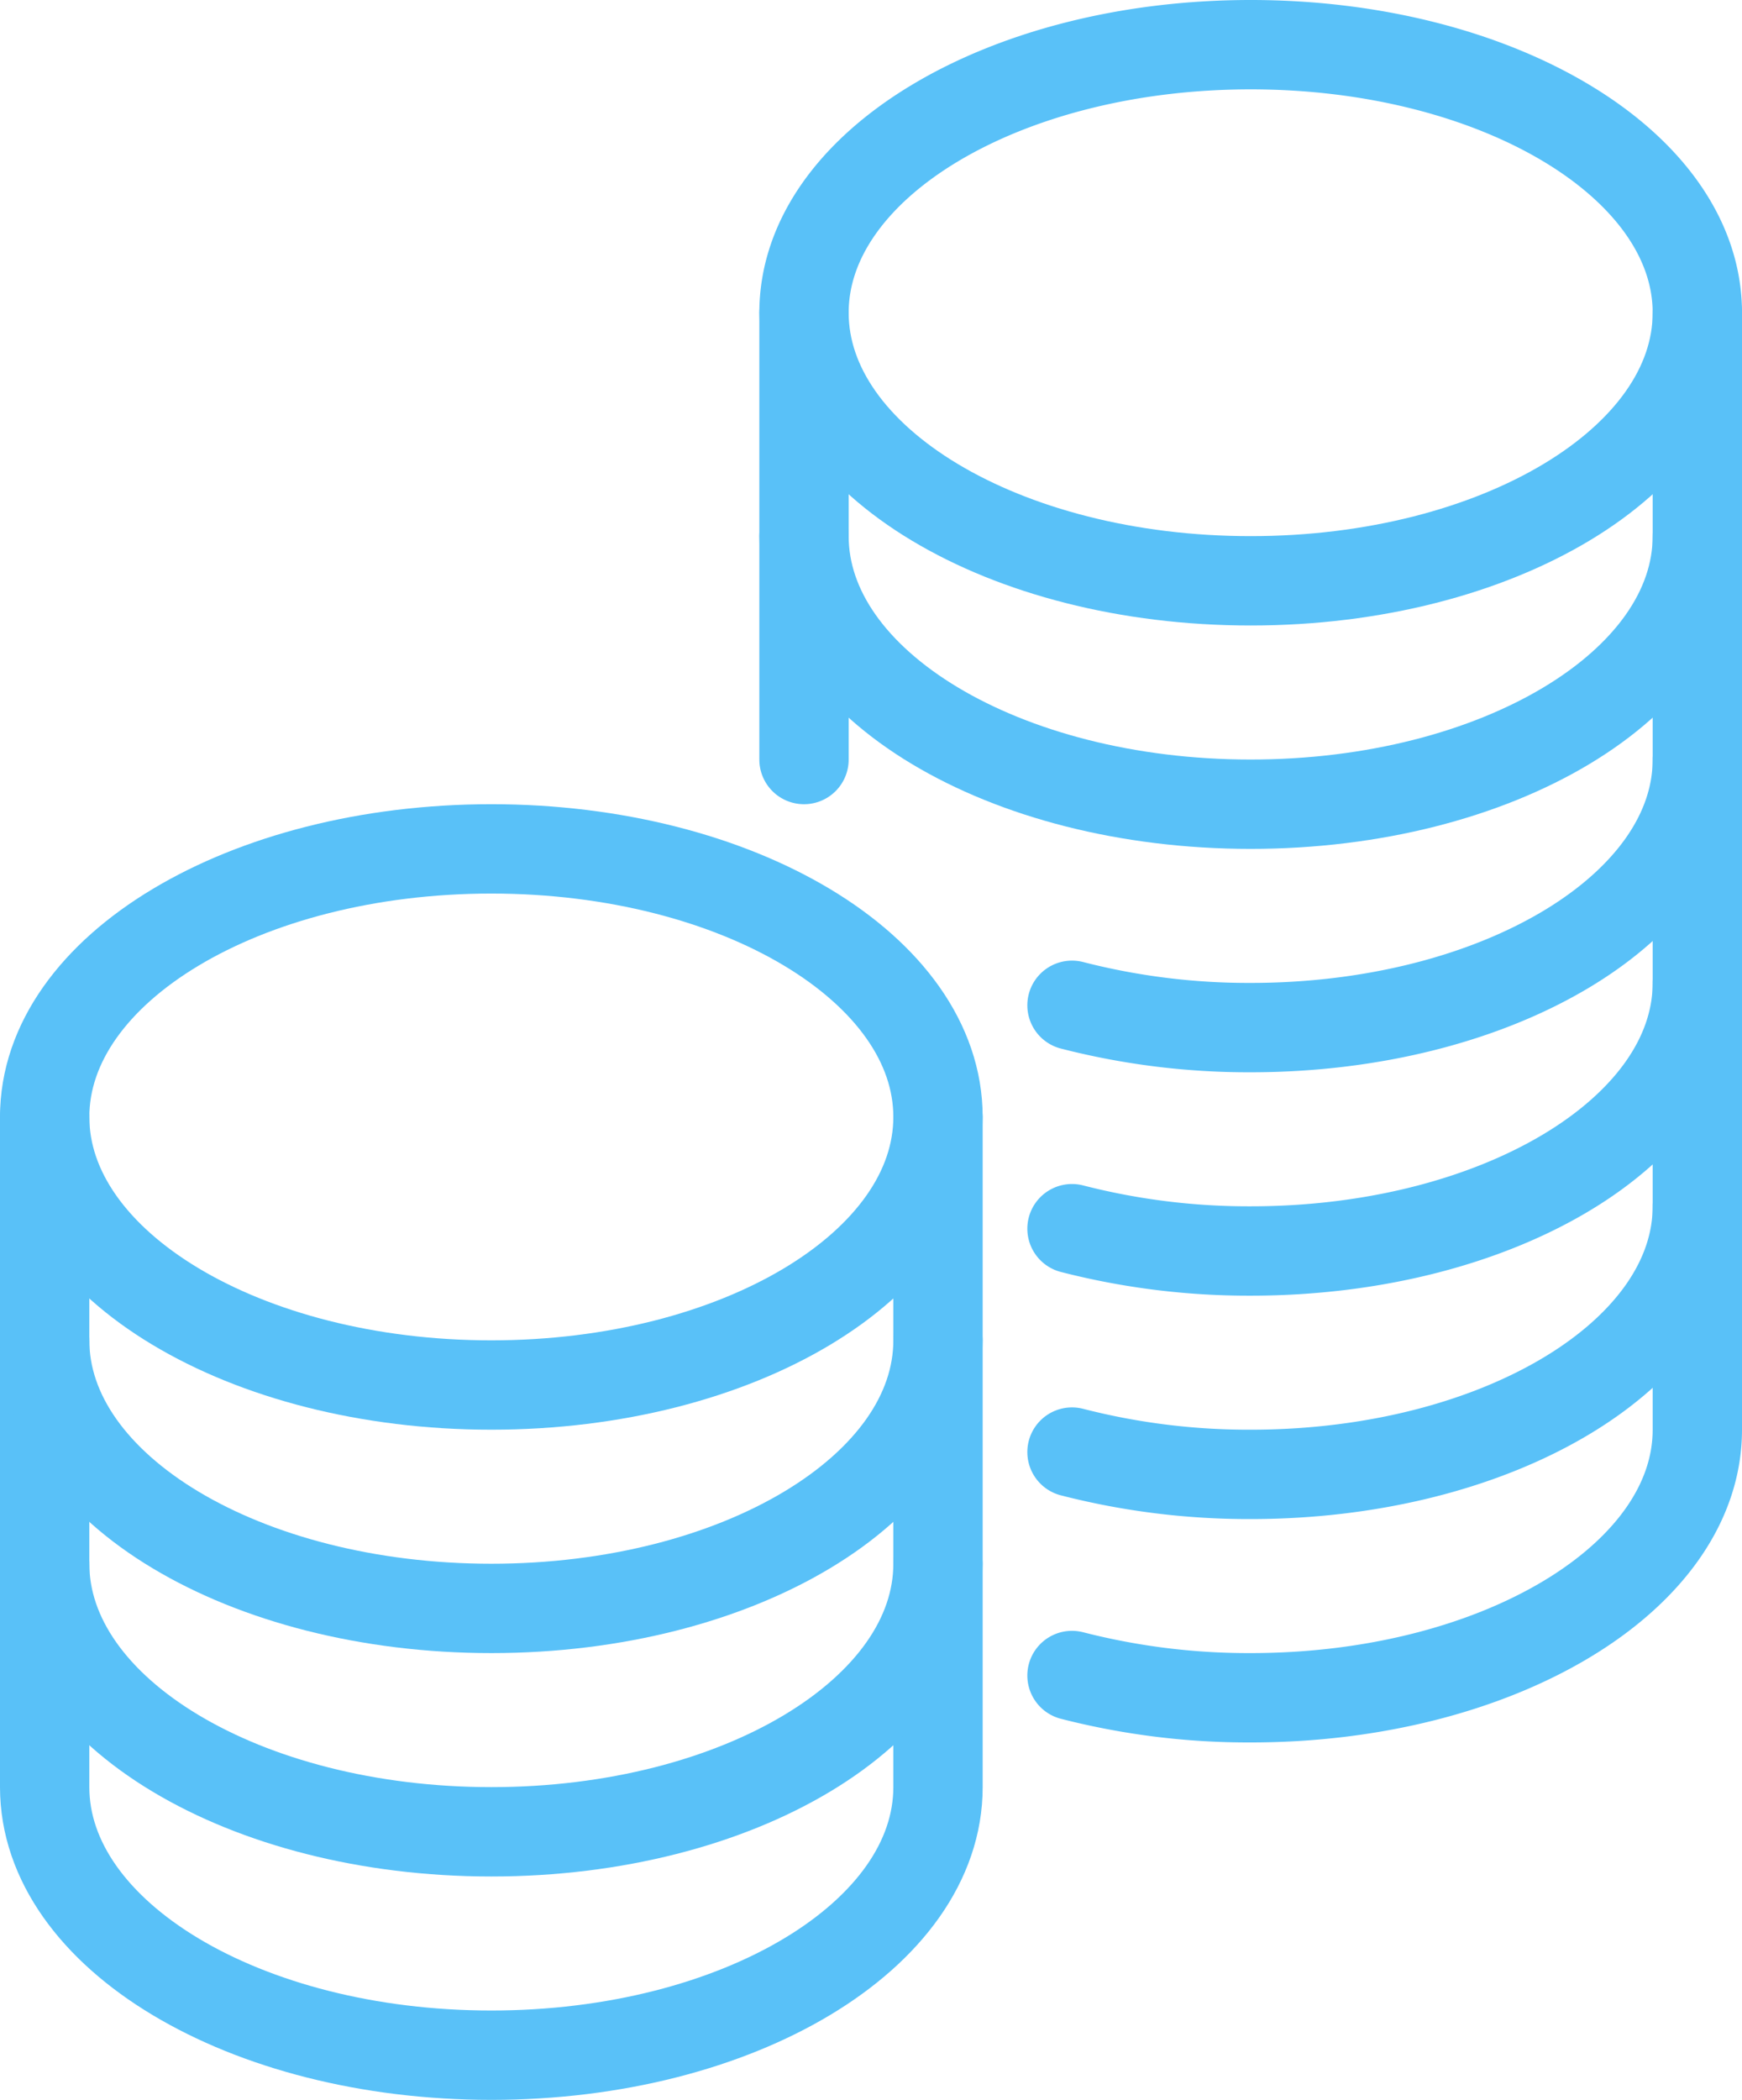 <svg id="Vector_Smart_Object" data-name="Vector Smart Object" xmlns="http://www.w3.org/2000/svg" width="44.85" height="54.05" viewBox="0 0 44.85 54.05">
  <g id="Group_7" data-name="Group 7">
    <path id="Path_59" data-name="Path 59" d="M43.7,8.05c0,3.811-5.149,6.9-11.5,6.9s-11.5-3.089-11.5-6.9" fill="none" stroke="#59c1f8" stroke-linecap="round" stroke-linejoin="round" stroke-width="2.3"/>
    <path id="Path_60" data-name="Path 60" d="M43.7,13.8c0,3.811-5.149,6.9-11.5,6.9s-11.5-3.089-11.5-6.9" fill="none" stroke="#59c1f8" stroke-linecap="round" stroke-linejoin="round" stroke-width="2.3"/>
    <path id="Path_61" data-name="Path 61" d="M43.7,19.55c0,3.811-5.149,6.9-11.5,6.9a18.239,18.239,0,0,1-4.6-.574" fill="none" stroke="#59c1f8" stroke-linecap="round" stroke-linejoin="round" stroke-width="2.3"/>
    <path id="Path_62" data-name="Path 62" d="M43.7,25.3c0,3.811-5.149,6.9-11.5,6.9a18.239,18.239,0,0,1-4.6-.574" fill="none" stroke="#59c1f8" stroke-linecap="round" stroke-linejoin="round" stroke-width="2.3"/>
    <path id="Path_63" data-name="Path 63" d="M43.7,31.05c0,3.811-5.149,6.9-11.5,6.9a18.239,18.239,0,0,1-4.6-.574" fill="none" stroke="#59c1f8" stroke-linecap="round" stroke-linejoin="round" stroke-width="2.3"/>
    <path id="Path_64" data-name="Path 64" d="M12.65,21.85c-6.351,0-11.5,3.089-11.5,6.9V46c0,3.811,5.149,6.9,11.5,6.9s11.5-3.089,11.5-6.9V28.75C24.15,24.939,19,21.85,12.65,21.85Z" fill="none" stroke="#59c1f8" stroke-linecap="round" stroke-linejoin="round" stroke-width="2.3"/>
    <path id="Path_65" data-name="Path 65" d="M24.15,28.75c0,3.811-5.149,6.9-11.5,6.9s-11.5-3.089-11.5-6.9" fill="none" stroke="#59c1f8" stroke-linecap="round" stroke-linejoin="round" stroke-width="2.3"/>
    <path id="Path_66" data-name="Path 66" d="M24.15,34.5c0,3.811-5.149,6.9-11.5,6.9s-11.5-3.089-11.5-6.9" fill="none" stroke="#59c1f8" stroke-linecap="round" stroke-linejoin="round" stroke-width="2.3"/>
    <path id="Path_67" data-name="Path 67" d="M24.15,40.25c0,3.811-5.149,6.9-11.5,6.9s-11.5-3.089-11.5-6.9" fill="none" stroke="#59c1f8" stroke-linecap="round" stroke-linejoin="round" stroke-width="2.3"/>
    <path id="Path_68" data-name="Path 68" d="M27.6,43.127a18.249,18.249,0,0,0,4.6.573c6.351,0,11.5-3.089,11.5-6.9V8.05c0-3.811-5.149-6.9-11.5-6.9S20.7,4.239,20.7,8.05v11.5" fill="none" stroke="#59c1f8" stroke-linecap="round" stroke-linejoin="round" stroke-width="2.3"/>
  </g>
</svg>
